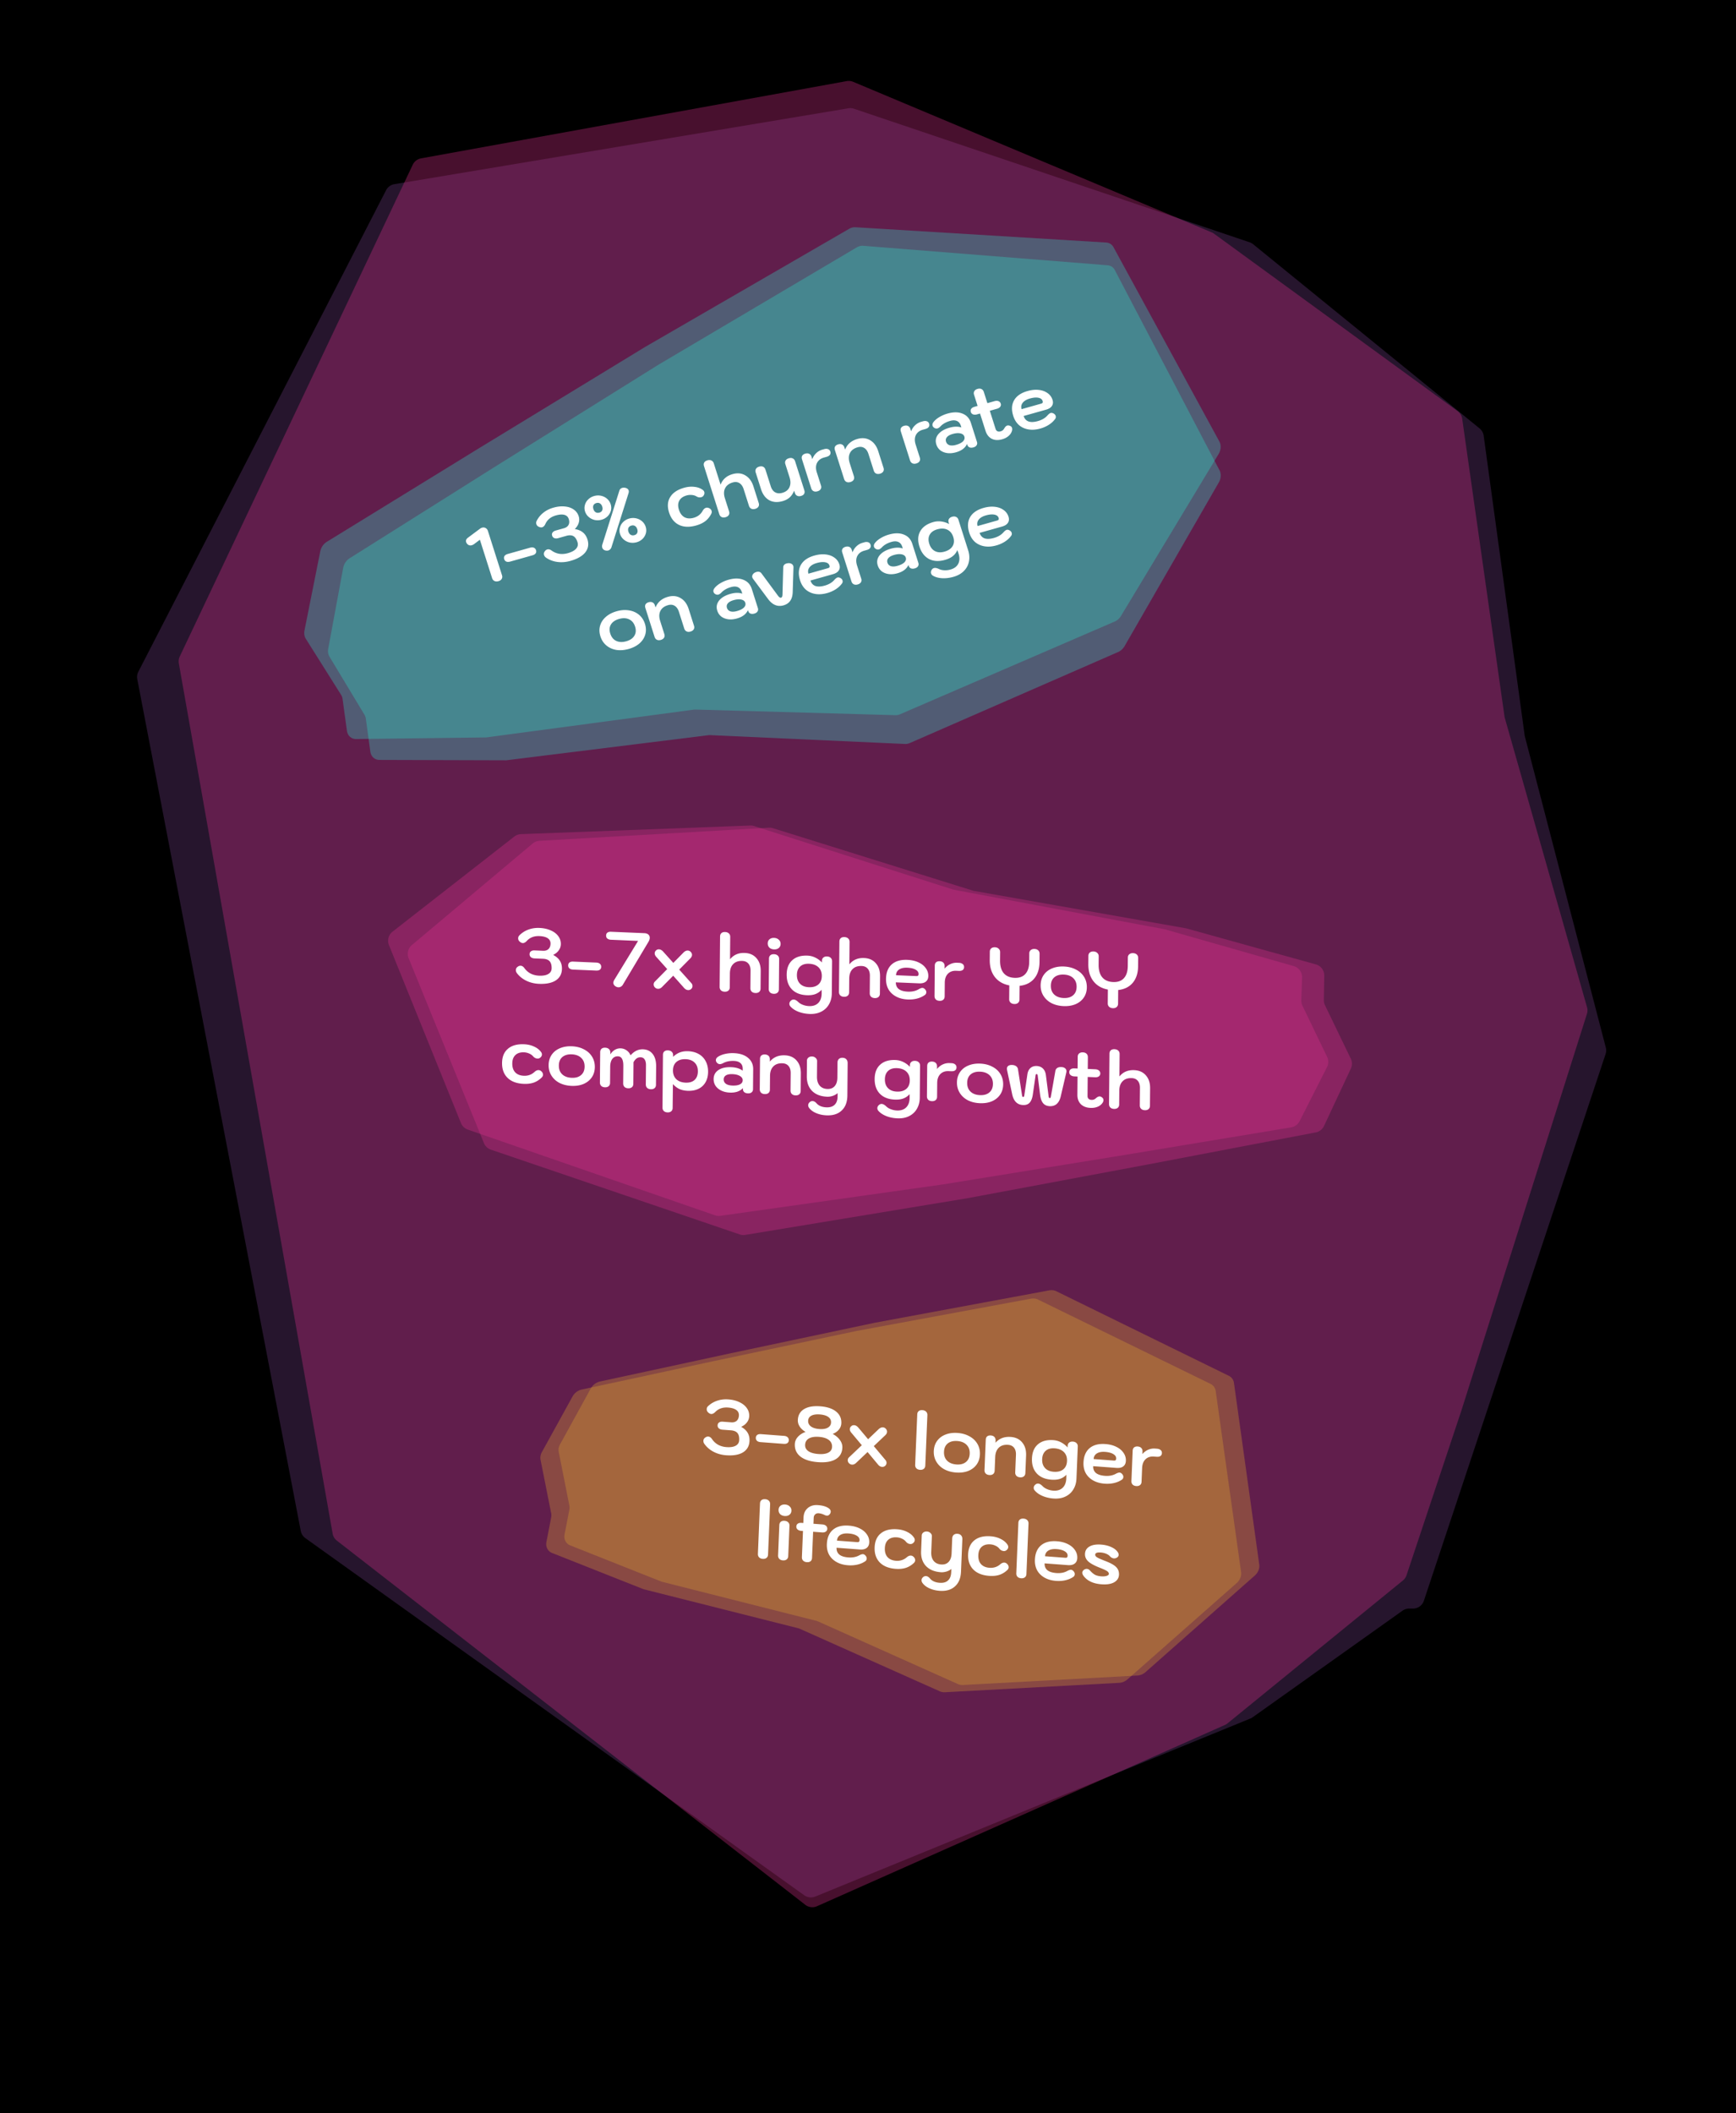 <svg xmlns="http://www.w3.org/2000/svg" width="604" height="735" fill="none"><path fill="#000" d="M0 0h604v735H0z"/><path fill="#754088" d="M134.324 66.172a4 4 0 0 1 2.897-2.115L295.18 37.665a4 4 0 0 1 1.938.155L434.77 84.27c.452.152.874.384 1.244.686l78.761 64.048a3.996 3.996 0 0 1 1.439 2.561L530.5 256l28.203 108.354a4.006 4.006 0 0 1-.075 2.27L495.41 556.762a4 4 0 0 1-3.795 2.738h-1.338c-.831 0-1.641.259-2.318.74l-52.129 37.063c-.25.178-.519.326-.803.442l-151.372 61.918a4 4 0 0 1-3.842-.449L106.245 534.999a4.003 4.003 0 0 1-1.601-2.499L47.76 236.226a4.002 4.002 0 0 1 .372-2.585l86.192-167.469Z" opacity=".33"/><path fill="#DA318C" d="M143.598 57.305a4 4 0 0 1 2.901-2.223l148.081-26.87a4.002 4.002 0 0 1 2.263.247L421.57 80.82c.286.12.556.273.807.455l84.756 61.73a4 4 0 0 1 1.605 2.671L523.5 249.5l28.671 100.844a3.99 3.99 0 0 1-.034 2.301L508.5 490.5l-19.132 57.397a4.007 4.007 0 0 1-1.269 1.837l-61.008 49.686c-.275.224-.578.41-.902.554l-141.937 63.054a4.003 4.003 0 0 1-4.079-.497L117.215 535.876a3.993 3.993 0 0 1-1.484-2.462l-53.509-302.67a4 4 0 0 1 .324-2.409l81.052-171.03Z" opacity=".33"/><path fill="#31DAC6" d="M390.04 214.208c-.54.896-1.331 1.602-2.228 1.99l-74.648 32.234a3.796 3.796 0 0 1-1.609.323l-69.617-1.956a3.49 3.49 0 0 0-.566.031l-72.203 9.664-45.27.56c-1.663.02-2.961-1.154-3.199-2.895l-1.508-11.025a3.643 3.643 0 0 0-.515-1.451l-12.271-19.489c-.51-.81-.676-1.859-.462-2.927l5.49-27.503c.273-1.366 1.134-2.611 2.302-3.329l53.012-32.589 57.668-35.148 71.022-41.108c.697-.404 1.455-.595 2.18-.55l87.258 5.319a3.056 3.056 0 0 1 2.541 1.619l36.833 67.588c.686 1.258.577 2.958-.281 4.381l-33.929 56.261Z" opacity=".33"/><path fill="#31DAC6" d="M391.285 224.716c-.537.932-1.344 1.671-2.265 2.074l-72.457 31.65a3.797 3.797 0 0 1-1.684.328l-67.833-3.073c-.195-.008-.392 0-.59.024l-70.337 8.731-44.124-.133c-1.64-.005-2.911-1.174-3.147-2.895l-1.562-11.426a3.655 3.655 0 0 0-.481-1.395l-12.163-20.183c-.473-.786-.631-1.785-.441-2.807l5.203-28.09c.255-1.373 1.105-2.634 2.273-3.369l51.439-32.374 56.019-34.947 68.925-40.77c.727-.43 1.522-.628 2.279-.567l85.024 6.772a3.058 3.058 0 0 1 2.507 1.665l36.432 69.647c.642 1.226.544 2.853-.254 4.239l-32.763 56.899Z" opacity=".33"/><path fill="#fff" d="M173.422 202.144c-.52.146-.979.126-1.379-.06-.399-.187-.675-.52-.828-1.001l-4.25-13.353-1.965 1.479a2.538 2.538 0 0 1-.852.436c-.606.171-1.121.035-1.545-.406a1.772 1.772 0 0 1-.42-.695c-.185-.583.045-1.106.691-1.568l4.235-3.155c.186-.127.391-.222.617-.286.45-.126.86-.083 1.23.13.388.209.658.554.811 1.034l4.905 15.411c.147.463.103.887-.134 1.271-.224.362-.596.617-1.116.763Zm4.086-6.813c-.52.146-.963.149-1.328.009-.371-.157-.622-.441-.753-.853s-.096-.777.104-1.095c.219-.323.596-.56 1.133-.711l7.745-2.181c.537-.151.983-.146 1.336.016.371.157.622.442.753.853.131.412.088.779-.13 1.103-.224.305-.596.532-1.115.678l-7.745 2.181Zm20.934-.232c-1.524.429-3.015.55-4.472.362-1.457-.188-2.762-.671-3.916-1.448-.381-.248-.631-.561-.751-.938-.159-.498-.053-.967.316-1.407.212-.284.474-.47.786-.558.485-.136 1-.001 1.545.406a6.28 6.28 0 0 0 2.646 1.106c.969.138 1.964.063 2.987-.225 1.334-.375 2.291-.897 2.871-1.565.581-.668.737-1.422.469-2.263-.333-1.046-.809-1.743-1.43-2.092-.621-.349-1.434-.381-2.439-.098l-2.832.797c-.52.147-.974.144-1.363-.009a1.275 1.275 0 0 1-.744-.827c-.137-.429-.093-.796.13-1.102.218-.323.596-.56 1.133-.712l2.833-.797c.762-.215 1.292-.598 1.589-1.149.308-.572.337-1.253.086-2.042-.241-.755-.744-1.239-1.511-1.453-.766-.214-1.756-.15-2.969.191-1.767.498-2.988 1.496-3.663 2.994-.292.624-.655.997-1.088 1.119-.294.083-.613.061-.956-.067-.566-.177-.928-.514-1.086-1.012-.126-.394-.082-.79.132-1.186a8.457 8.457 0 0 1 2.332-2.816c.996-.785 2.152-1.363 3.469-1.733 1.421-.4 2.737-.537 3.947-.411 1.223.104 2.26.457 3.112 1.058a4.387 4.387 0 0 1 1.737 2.343c.24.754.245 1.51.014 2.266-.214.752-.657 1.466-1.33 2.141l.017.051c1.158.198 2.085.591 2.782 1.179.715.584 1.233 1.382 1.555 2.394.54 1.698.294 3.207-.74 4.526-1.039 1.301-2.772 2.294-5.198 2.977Zm12.051-3.674c-.486-.162-.802-.475-.95-.938a1.73 1.73 0 0 1 .009-1.039l5.928-18.742c.153-.529.489-.867 1.009-1.013a2.198 2.198 0 0 1 1.009-.032c.67.148 1.079.453 1.227.916.081.257.073.559-.024.904l-5.983 18.926c-.091.249-.23.466-.417.649a1.374 1.374 0 0 1-.662.411c-.346.098-.728.084-1.146-.042Zm-1.157-10.663a5.096 5.096 0 0 1-2.433.096 4.819 4.819 0 0 1-2.094-1.064 4.115 4.115 0 0 1-1.253-1.89 3.832 3.832 0 0 1-.058-2.227 4.18 4.18 0 0 1 1.137-1.946 4.683 4.683 0 0 1 2.081-1.202 4.922 4.922 0 0 1 2.407-.089c.79.17 1.486.516 2.086 1.038a4.167 4.167 0 0 1 1.261 1.916c.24.755.262 1.505.066 2.252a4.384 4.384 0 0 1-1.163 1.953 4.658 4.658 0 0 1-2.037 1.163Zm-.786-2.47c.468-.132.785-.38.952-.745.185-.369.195-.812.031-1.326-.169-.532-.439-.904-.809-1.118-.352-.218-.763-.262-1.23-.13-.486.137-.82.39-1.005.759-.184.37-.192.821-.022 1.352.163.515.43.879.8 1.093.37.213.798.251 1.283.115Zm12.967 10.31a5.097 5.097 0 0 1-2.433.096 4.828 4.828 0 0 1-2.095-1.064 4.136 4.136 0 0 1-1.253-1.89 3.832 3.832 0 0 1-.057-2.227 4.17 4.17 0 0 1 1.136-1.946 4.688 4.688 0 0 1 2.081-1.202 4.923 4.923 0 0 1 2.407-.089c.79.17 1.486.516 2.086 1.038a4.167 4.167 0 0 1 1.261 1.916c.241.755.263 1.505.066 2.252a4.381 4.381 0 0 1-1.162 1.953 4.658 4.658 0 0 1-2.037 1.163Zm-.787-2.47c.468-.132.786-.38.953-.745.184-.37.194-.812.031-1.326-.17-.532-.439-.905-.809-1.118-.353-.218-.763-.262-1.231-.13-.485.137-.82.39-1.004.759-.185.37-.192.821-.023 1.352.164.515.431.879.801 1.092.37.214.797.252 1.282.116Zm21.48-3.357c-2.322.654-4.307.587-5.954-.202-1.654-.805-2.811-2.245-3.471-4.321-.661-2.075-.53-3.859.391-5.352.917-1.511 2.536-2.593 4.858-3.246 1.23-.347 2.404-.453 3.523-.32 1.13.112 2.099.456 2.905 1.033.29.198.481.443.574.735.142.446.034.906-.325 1.381-.159.213-.394.363-.706.451-.242.069-.51.088-.803.058a2.303 2.303 0 0 1-.831-.299 3.562 3.562 0 0 0-1.638-.519 4.728 4.728 0 0 0-1.848.155c-1.23.347-2.082.961-2.557 1.842-.463.859-.5 1.897-.113 3.115.399 1.252 1.045 2.126 1.939 2.622.906.474 1.974.538 3.204.191 1.369-.385 2.394-1.169 3.075-2.351.332-.617.732-.991 1.2-1.123.312-.088.63-.066.956.067.519.209.853.545 1 1.008.093.292.062.609-.093.951-.53 1.065-1.226 1.934-2.088 2.607-.85.65-1.916 1.156-3.198 1.517Zm10.229-2.88c-.537.151-.997.131-1.378-.061-.382-.191-.65-.527-.803-1.007l-5.314-16.698c-.153-.48-.126-.899.081-1.256.207-.358.579-.612 1.117-.763.519-.147.979-.126 1.378.06.399.187.675.52.828 1.001l2.359 7.409c.39-.969.926-1.746 1.608-2.331.677-.602 1.544-1.051 2.601-1.349 1.663-.468 3.138-.314 4.424.464 1.298.756 2.23 2.026 2.798 3.81l1.843 5.789c.153.48.117.901-.108 1.264-.224.362-.596.616-1.116.763-.537.151-.997.131-1.379-.061-.382-.191-.649-.527-.802-1.007l-1.842-5.789c-.312-.978-.797-1.673-1.457-2.085-.66-.412-1.423-.497-2.289-.253-1.317.371-2.216 1.045-2.698 2.022-.488.959-.513 2.125-.076 3.497l1.449 4.554c.153.48.117.902-.107 1.264-.225.362-.597.616-1.117.763Zm19.836-5.586c-1.785.503-3.34.39-4.667-.339-1.316-.751-2.263-2.036-2.841-3.854l-1.843-5.789c-.153-.48-.117-.901.108-1.264.224-.362.596-.616 1.116-.763.537-.151.997-.131 1.379.061.382.191.649.527.802 1.007l1.842 5.789c.312.978.814 1.668 1.509 2.071.712.397 1.544.462 2.497.193 1.23-.346 2.06-1 2.49-1.962.448-.967.456-2.128.024-3.483l-1.449-4.554c-.153-.48-.117-.902.108-1.264.224-.362.596-.616 1.116-.763.537-.151.997-.131 1.378.061.382.191.65.527.803 1.007l3.193 10.034c.159.498.134.925-.073 1.282-.195.336-.553.577-1.073.723-.519.146-.97.124-1.352-.068-.382-.191-.649-.527-.802-1.007l-.238-.747c-.39.97-.914 1.753-1.574 2.35-.648.575-1.465 1.001-2.453 1.279Zm12.143-3.419c-.537.151-.996.131-1.378-.06-.382-.192-.65-.528-.802-1.008l-3.194-10.034c-.159-.497-.14-.914.055-1.249.207-.357.571-.609 1.091-.755.52-.147.97-.124 1.352.067.382.192.65.528.802 1.008l.271.849c.318-.837.776-1.536 1.371-2.096a5.044 5.044 0 0 1 2.159-1.225l.572-.161c.554-.156 1.017-.156 1.388.002.383.135.643.417.779.846.137.428.087.807-.148 1.135-.224.306-.613.537-1.167.693l-.884.248c-1.161.327-1.97.957-2.429 1.89-.446.91-.467 2-.063 3.27l1.449 4.554c.153.48.117.901-.107 1.263-.225.363-.597.617-1.117.763Zm11.447-3.223c-.537.151-.997.131-1.379-.06-.382-.192-.649-.528-.802-1.008l-3.194-10.034c-.158-.497-.14-.914.056-1.249.207-.357.57-.609 1.09-.756.52-.146.971-.123 1.353.068.382.192.649.528.802 1.008l.237.746c.745-1.873 2.182-3.109 4.313-3.71 1.664-.468 3.138-.313 4.424.465 1.298.756 2.231 2.026 2.799 3.809l1.842 5.789c.153.481.117.902-.107 1.264-.225.362-.597.617-1.117.763-.537.151-.996.131-1.378-.06-.382-.192-.649-.528-.802-1.008l-1.843-5.789c-.311-.978-.796-1.673-1.456-2.085-.66-.412-1.423-.496-2.29-.252-1.316.37-2.216 1.044-2.698 2.021-.487.96-.513 2.125-.076 3.498l1.45 4.554c.152.48.117.901-.108 1.263-.224.363-.597.617-1.116.763Zm22.943-6.46c-.537.151-.996.131-1.378-.061-.382-.191-.649-.527-.802-1.007l-3.194-10.034c-.158-.498-.14-.914.055-1.249.208-.358.571-.61 1.091-.756.52-.146.971-.124 1.352.068.382.191.65.527.803 1.007l.27.849c.319-.837.776-1.536 1.372-2.096a5.043 5.043 0 0 1 2.158-1.224l.572-.161c.555-.157 1.017-.156 1.388.001.383.135.643.417.779.846.137.429.087.807-.148 1.135-.224.306-.613.537-1.167.693l-.884.249c-1.161.327-1.97.957-2.428 1.889-.447.911-.468 2.001-.064 3.27l1.449 4.554c.153.48.117.902-.107 1.264-.225.362-.597.616-1.117.763Zm13.788-3.882c-1.074.302-2.085.39-3.031.264-.929-.131-1.728-.448-2.398-.95-.658-.525-1.121-1.208-1.388-2.049-.404-1.269-.198-2.43.619-3.482.834-1.057 2.16-1.842 3.98-2.354 1.576-.444 2.948-.466 4.114-.065l-.197-.617c-.257-.807-.704-1.353-1.343-1.641-.639-.287-1.435-.297-2.388-.028-1.421.4-2.547 1.044-3.378 1.932-.357.362-.691.587-1.003.675-.381.107-.774.031-1.177-.229-.267-.187-.442-.409-.524-.666-.136-.429-.031-.869.316-1.322.482-.622 1.158-1.195 2.029-1.721a11.745 11.745 0 0 1 2.892-1.235c2.01-.566 3.731-.555 5.164.032 1.445.565 2.418 1.637 2.921 3.215l2.104 6.612c.142.446.098.841-.132 1.186-.213.341-.579.584-1.099.73-.537.151-.991.148-1.362-.009-.371-.157-.627-.459-.769-.904l-.09-.283c-.633 1.392-1.919 2.362-3.86 2.909Zm.052-2.594c1.092-.308 1.889-.71 2.392-1.206.514-.519.676-1.078.485-1.679-.18-.566-.637-.933-1.37-1.1-.733-.167-1.619-.105-2.659.188-.935.263-1.611.631-2.027 1.104-.399.467-.503 1.001-.312 1.601.191.6.593 1.001 1.205 1.203.606.184 1.368.147 2.286-.111Zm18.784-6.607c.348.145.574.38.678.706.103.326.089.695-.045 1.106-.206.656-.607 1.236-1.202 1.74s-1.325.878-2.191 1.122c-1.386.39-2.595.329-3.627-.184-1.02-.535-1.737-1.455-2.152-2.758l-1.917-6.021-1.065.3c-.52.147-.974.144-1.362-.009a1.244 1.244 0 0 1-.771-.82c-.131-.411-.088-.779.13-1.102.236-.328.622-.567 1.159-.719l1.066-.3-1.237-3.885c-.153-.48-.117-.901.108-1.263.224-.363.596-.617 1.116-.763.537-.152.997-.131 1.379.06.382.192.649.527.802 1.008l1.236 3.885 2.495-.703c.538-.151.992-.148 1.363.009.388.152.648.434.779.846.125.395.07.756-.165 1.084-.218.323-.596.56-1.133.711l-2.495.703 2.006 6.303c.12.377.329.646.625.805.313.155.669.176 1.068.064.312-.088.567-.206.765-.355.209-.172.4-.403.572-.694.314-.556.661-.887 1.042-.995.278-.078.602-.038.973.119Zm10.523.934c-1.49.419-2.875.52-4.153.3-1.278-.219-2.373-.724-3.285-1.514-.9-.812-1.558-1.869-1.973-3.173-.671-2.11-.578-3.921.281-5.434.877-1.517 2.441-2.593 4.693-3.227 1.386-.391 2.676-.52 3.869-.389 1.211.126 2.234.493 3.069 1.099a4.385 4.385 0 0 1 1.736 2.342c.262.823.196 1.534-.199 2.131-.378.592-1.052 1.025-2.022 1.298l-7.823 2.203c.306.96.875 1.594 1.709 1.901.846.285 1.936.24 3.271-.136 1.403-.395 2.5-1.04 3.291-1.936.445-.499.824-.792 1.136-.88.294-.083.624-.026.989.17.387.209.635.484.744.827.131.412.062.787-.208 1.125-.553.753-1.268 1.413-2.146 1.977a10.94 10.94 0 0 1-2.979 1.316Zm.223-8.641c.294-.083.486-.193.574-.33.083-.155.084-.36.002-.618-.191-.6-.688-.974-1.49-1.122-.785-.153-1.758-.066-2.919.261-1.16.327-2.002.826-2.525 1.496-.506.666-.63 1.402-.374 2.208l6.732-1.895Zm-143.441 85.308c-1.507.424-2.935.537-4.282.337-1.336-.222-2.491-.738-3.466-1.548-.975-.809-1.67-1.866-2.085-3.169-.415-1.304-.452-2.546-.11-3.726.342-1.18 1.009-2.199 2-3.058 1.004-.881 2.259-1.533 3.766-1.958 1.508-.424 2.929-.525 4.265-.303 1.347.2 2.509.704 3.484 1.514.975.809 1.67 1.866 2.085 3.169.414 1.304.451 2.546.109 3.726-.341 1.18-1.014 2.211-2.018 3.091-.991.859-2.241 1.5-3.748 1.925Zm-.852-2.676c1.334-.376 2.273-1.014 2.817-1.914.562-.906.649-1.968.261-3.186-.388-1.217-1.081-2.06-2.079-2.526-.98-.472-2.138-.519-3.472-.144-1.334.376-2.282 1.016-2.843 1.922-.544.901-.622 1.96-.235 3.178.388 1.218 1.072 2.062 2.053 2.534.998.466 2.164.512 3.498.136Zm12.036-.473c-.537.151-.997.131-1.379-.061-.382-.191-.649-.527-.802-1.007l-3.194-10.034c-.158-.498-.14-.914.056-1.249.207-.358.57-.61 1.09-.756.52-.146.971-.124 1.353.068.382.191.649.527.802 1.007l.237.747c.745-1.873 2.182-3.11 4.313-3.71 1.664-.468 3.138-.314 4.424.464 1.298.756 2.231 2.026 2.799 3.81l1.842 5.789c.153.48.117.901-.107 1.264-.225.362-.597.616-1.117.763-.537.151-.996.131-1.378-.061-.382-.191-.649-.527-.802-1.007l-1.843-5.789c-.311-.978-.796-1.673-1.456-2.085-.66-.412-1.423-.497-2.29-.253-1.316.371-2.216 1.045-2.698 2.022-.487.959-.513 2.125-.076 3.497l1.45 4.554c.152.48.117.902-.108 1.264-.224.362-.597.616-1.116.763Zm26.452-7.449c-1.074.303-2.085.391-3.031.265-.929-.131-1.728-.448-2.398-.951-.658-.524-1.121-1.207-1.388-2.048-.404-1.269-.198-2.43.619-3.482.834-1.057 2.161-1.842 3.98-2.354 1.576-.444 2.948-.466 4.114-.065l-.197-.618c-.257-.806-.704-1.352-1.343-1.64-.639-.287-1.435-.297-2.388-.028-1.421.4-2.547 1.044-3.378 1.932-.357.362-.691.587-1.003.675-.381.107-.774.031-1.177-.229-.267-.187-.442-.409-.524-.666-.136-.429-.031-.869.316-1.322.482-.622 1.158-1.195 2.029-1.721a11.708 11.708 0 0 1 2.892-1.235c2.01-.566 3.731-.555 5.164.032 1.445.565 2.418 1.636 2.921 3.214l2.104 6.613c.142.446.098.841-.132 1.186-.212.34-.579.584-1.098.73-.538.151-.992.148-1.363-.009s-.627-.459-.769-.905l-.09-.283c-.633 1.393-1.919 2.363-3.86 2.909Zm.052-2.593c1.092-.308 1.889-.71 2.392-1.206.514-.519.676-1.079.485-1.679-.18-.566-.637-.933-1.37-1.1-.733-.167-1.619-.105-2.659.188-.935.263-1.611.631-2.027 1.103-.399.468-.503 1.002-.312 1.602.192.6.593 1.001 1.205 1.203.606.184 1.368.147 2.286-.111Zm16.18-1.977c-2.062.581-3.855-.158-5.378-2.214l-5.244-7.046a1.468 1.468 0 0 1-.217-.415c-.126-.395-.059-.778.2-1.15.277-.377.701-.646 1.272-.807.347-.098.666-.103.958-.017.291.086.533.251.724.497l5.573 7.542c.275.389.512.659.71.809.193.132.377.174.55.125.173-.048.302-.178.386-.389.078-.227.119-.575.121-1.043l.249-9.181c.017-.304.122-.567.315-.79.194-.222.464-.383.81-.48.589-.166 1.101-.161 1.535.016.428.16.708.446.839.857.043.138.064.291.061.46l-.265 8.597c-.071 2.505-1.138 4.048-3.199 4.629Zm15.182-4.275c-1.49.419-2.874.52-4.152.3-1.278-.219-2.373-.724-3.285-1.514-.901-.812-1.558-1.869-1.973-3.173-.672-2.11-.578-3.921.281-5.434.876-1.517 2.441-2.593 4.693-3.227 1.386-.391 2.676-.52 3.869-.389 1.211.126 2.234.493 3.069 1.099a4.388 4.388 0 0 1 1.736 2.342c.262.823.196 1.534-.199 2.131-.378.592-1.052 1.025-2.023 1.298l-7.822 2.203c.305.96.875 1.594 1.709 1.901.846.285 1.936.24 3.27-.136 1.404-.395 2.501-1.04 3.292-1.936.445-.499.824-.792 1.136-.88.294-.083.624-.026.988.17.388.209.636.484.745.828.131.411.062.786-.208 1.124-.553.753-1.269 1.413-2.146 1.977a10.947 10.947 0 0 1-2.98 1.316Zm.223-8.641c.295-.083.487-.193.575-.33.083-.154.084-.36.002-.618-.191-.6-.688-.974-1.49-1.122-.785-.153-1.758-.066-2.919.261s-2.003.826-2.525 1.496c-.506.666-.63 1.402-.374 2.208l6.731-1.895Zm10.412 5.647c-.537.151-.997.131-1.379-.061-.381-.191-.649-.527-.802-1.008l-3.193-10.033c-.159-.498-.14-.914.055-1.25.207-.357.571-.609 1.091-.755.519-.147.97-.124 1.352.067.382.192.649.528.802 1.008l.27.849c.319-.837.776-1.536 1.372-2.096a5.048 5.048 0 0 1 2.159-1.225l.572-.161c.554-.156 1.017-.155 1.388.002.383.135.642.417.779.846.136.429.087.807-.149 1.135-.223.306-.612.537-1.167.693l-.883.249c-1.161.327-1.971.956-2.429 1.889-.446.911-.468 2.001-.064 3.27l1.45 4.554c.153.48.117.901-.108 1.264-.224.362-.596.616-1.116.763Zm13.788-3.883c-1.075.303-2.085.391-3.031.265-.929-.131-1.729-.448-2.398-.951-.658-.525-1.121-1.207-1.389-2.048-.404-1.269-.197-2.43.619-3.482.834-1.057 2.161-1.842 3.98-2.354 1.577-.444 2.948-.466 4.114-.065l-.196-.618c-.257-.806-.705-1.353-1.344-1.64-.639-.287-1.435-.297-2.388-.028-1.42.4-2.546 1.044-3.377 1.932-.357.362-.691.587-1.003.675-.382.107-.774.031-1.178-.229-.267-.187-.441-.409-.523-.666-.137-.429-.031-.87.315-1.322.482-.622 1.159-1.196 2.03-1.721a11.708 11.708 0 0 1 2.892-1.235c2.009-.566 3.731-.555 5.164.032 1.444.565 2.418 1.636 2.92 3.214l2.105 6.612c.142.446.098.842-.132 1.187-.213.34-.579.584-1.099.73-.537.151-.991.148-1.362-.009-.371-.157-.628-.459-.769-.905l-.091-.283c-.632 1.393-1.919 2.363-3.859 2.909Zm.052-2.594c1.091-.307 1.888-.709 2.391-1.206.515-.518.676-1.078.485-1.678-.18-.566-.636-.933-1.369-1.1-.733-.168-1.619-.105-2.659.188-.936.263-1.611.631-2.028 1.103-.398.468-.502 1.002-.311 1.602.191.6.592 1.001 1.204 1.203.606.184 1.369.147 2.287-.112Zm19.428 3.837c-1.351.381-2.662.535-3.931.462-1.251-.077-2.307-.369-3.167-.874a1.358 1.358 0 0 1-.642-.773c-.136-.428-.051-.873.255-1.333a1.32 1.32 0 0 1 .734-.543c.45-.127 1.032-.019 1.745.322.536.26 1.148.405 1.837.436a6.506 6.506 0 0 0 2.16-.244c1.352-.381 2.272-1.079 2.76-2.095.488-1.016.489-2.231.001-3.645l-.354-1.021a5.354 5.354 0 0 1-1.596 2.103c-.676.545-1.585.979-2.729 1.301-2.131.6-3.977.494-5.538-.319-1.567-.829-2.678-2.273-3.333-4.332-.655-2.058-.559-3.832.288-5.323.858-1.513 2.38-2.576 4.563-3.191a6.8 6.8 0 0 1 2.771-.192 7.897 7.897 0 0 1 2.718.889l-.164-.515c-.153-.48-.117-.901.107-1.263.225-.363.597-.617 1.117-.763.52-.147.971-.124 1.352.067.394.17.67.503.829 1.001l3.374 10.6c.436 1.372.523 2.684.261 3.935-.245 1.247-.833 2.337-1.762 3.272-.913.929-2.131 1.609-3.656 2.038Zm-3.103-8.77c1.352-.38 2.299-1.021 2.843-1.922.544-.9.622-1.96.235-3.178-.388-1.217-1.072-2.062-2.053-2.533-.98-.472-2.146-.517-3.498-.137-1.265.356-2.143.978-2.635 1.864-.492.886-.544 1.938-.157 3.156.388 1.217 1.046 2.069 1.975 2.555.929.486 2.025.551 3.29.195Zm18.057-2.169c-1.49.42-2.874.52-4.152.3-1.278-.219-2.373-.724-3.285-1.513-.901-.812-1.558-1.87-1.973-3.173-.672-2.11-.578-3.921.281-5.434.876-1.518 2.44-2.594 4.693-3.228 1.386-.39 2.676-.52 3.869-.388 1.211.126 2.234.492 3.068 1.098a4.389 4.389 0 0 1 1.737 2.342c.262.824.196 1.534-.2 2.131-.377.592-1.052 1.025-2.022 1.298l-7.823 2.203c.306.961.876 1.594 1.71 1.902.846.285 1.936.239 3.27-.136 1.404-.395 2.501-1.041 3.292-1.936.445-.499.824-.793 1.136-.881.294-.083.624-.026.988.17.388.209.636.485.745.828.131.412.062.786-.209 1.124-.553.754-1.268 1.413-2.145 1.978a10.945 10.945 0 0 1-2.98 1.315Zm.223-8.641c.295-.083.486-.193.575-.33.083-.154.084-.36.002-.617-.191-.6-.688-.975-1.49-1.122-.785-.153-1.758-.066-2.919.261s-2.003.825-2.526 1.496c-.505.665-.63 1.401-.373 2.207l6.731-1.895Z"/><path fill="#DAA031" d="M392.278 584.122c-.813.717-1.835 1.147-2.86 1.202l-60.644 3.276a3.814 3.814 0 0 1-1.762-.311l-48.724-21.755a3.584 3.584 0 0 0-.583-.202l-53.776-13.563-31.814-12.594c-1.524-.603-2.331-2.147-2.004-3.834l1.655-8.553c.094-.487.095-.974.003-1.435l-3.699-18.583c-.175-.879-.009-1.837.469-2.702l10.674-19.361a4.911 4.911 0 0 1 3.217-2.401l45.551-9.812 50.047-10.56 60.674-11.23c.859-.159 1.708-.055 2.426.295l60.055 29.353a3.223 3.223 0 0 1 1.795 2.487l8.832 62.996c.188 1.345-.399 2.791-1.542 3.799l-37.99 33.488Z" opacity=".33"/><path fill="#DAA031" d="M398.577 581.581c-.814.719-1.837 1.15-2.864 1.206l-60.642 3.291a3.814 3.814 0 0 1-1.765-.312l-48.712-21.808a3.728 3.728 0 0 0-.584-.202l-53.769-13.594-31.812-12.625c-1.522-.604-2.327-2.146-2.001-3.832l1.662-8.591c.094-.486.095-.971.004-1.431l-3.691-18.642c-.174-.878-.008-1.833.467-2.697l10.691-19.424a4.909 4.909 0 0 1 3.216-2.404l45.557-9.843 50.053-10.594 60.678-11.266c.861-.16 1.712-.056 2.432.297l60.04 29.423a3.225 3.225 0 0 1 1.792 2.489l8.801 63.179c.187 1.342-.398 2.785-1.538 3.792l-38.015 33.588Z" opacity=".33"/><path fill="#fff" d="M252.625 506.168c-1.579-.119-3.021-.516-4.326-1.191-1.304-.675-2.365-1.576-3.183-2.702-.273-.363-.402-.742-.385-1.138.021-.522.281-.926.779-1.213a1.45 1.45 0 0 1 .929-.255c.502.037.94.341 1.313.91a6.265 6.265 0 0 0 2.107 1.944c.863.462 1.824.733 2.883.812 1.382.104 2.46-.059 3.234-.488s1.179-1.084 1.216-1.965c.045-1.097-.164-1.916-.628-2.456-.464-.54-1.216-.849-2.258-.927l-2.934-.22c-.539-.041-.964-.199-1.277-.475a1.275 1.275 0 0 1-.417-1.032c.019-.45.186-.78.5-.991.316-.229.752-.323 1.308-.281l2.935.221c.79.059 1.418-.12 1.886-.535.486-.433.746-1.063.78-1.89.033-.792-.275-1.419-.922-1.882-.647-.464-1.599-.743-2.855-.837-1.831-.138-3.32.382-4.467 1.559-.488.486-.956.713-1.405.679-.305-.023-.597-.153-.875-.391-.471-.36-.696-.8-.675-1.322.017-.414.194-.77.531-1.07a8.454 8.454 0 0 1 3.155-1.846c1.204-.397 2.489-.544 3.853-.442 1.472.111 2.755.432 3.849.966 1.113.516 1.967 1.203 2.562 2.059a4.39 4.39 0 0 1 .83 2.796 3.726 3.726 0 0 1-.763 2.134c-.459.633-1.119 1.152-1.982 1.556l-.002.054c1.02.582 1.757 1.269 2.21 2.06.472.793.685 1.721.642 2.782-.074 1.78-.822 3.113-2.245 3.998-1.422.868-3.39 1.207-5.903 1.019Zm12.013-4.565c-.538-.04-.955-.189-1.251-.445-.294-.275-.433-.628-.415-1.06.018-.432.176-.762.473-.993.316-.229.752-.322 1.308-.28l8.023.602c.557.042.974.199 1.25.473.295.274.434.628.416 1.059-.018.432-.185.762-.5.991-.315.211-.742.296-1.28.256l-8.024-.603Zm19.938 6.963c-2.621-.196-4.638-.835-6.052-1.915-1.395-1.097-2.055-2.554-1.98-4.37.039-.936.388-1.766 1.048-2.493.661-.744 1.54-1.318 2.637-1.723l.002-.054c-.844-.478-1.504-1.078-1.978-1.799-.474-.721-.695-1.486-.662-2.296.07-1.69.789-2.953 2.155-3.789 1.367-.835 3.244-1.163 5.632-.984 2.387.179 4.225.786 5.515 1.821s1.9 2.398 1.83 4.088a3.6 3.6 0 0 1-.846 2.183c-.531.645-1.236 1.143-2.115 1.492l-.002.054c1.057.566 1.883 1.269 2.479 2.107.596.821.875 1.698.837 2.634-.075 1.816-.86 3.164-2.355 4.044-1.476.864-3.524 1.197-6.145 1Zm.475-11.519c1.239.093 2.217-.059 2.936-.456.737-.414 1.122-1.016 1.155-1.808.033-.809-.291-1.456-.973-1.94-.683-.484-1.652-.773-2.908-.868-1.257-.094-2.244.048-2.962.428-.718.379-1.093.973-1.127 1.782-.032.791.292 1.447.972 1.967.7.504 1.669.802 2.907.895Zm-.358 8.687c1.49.112 2.648-.045 3.476-.47.846-.424 1.288-1.094 1.326-2.011.041-1.007-.34-1.812-1.143-2.413-.804-.602-1.941-.958-3.413-1.068-1.472-.111-2.632.073-3.48.55-.848.478-1.292 1.22-1.334 2.227-.038.918.337 1.649 1.125 2.196.805.547 1.953.877 3.443.989Zm23.366 2.079c.275.309.405.661.388 1.057-.018.432-.212.787-.584 1.066a1.458 1.458 0 0 1-.984.278c-.484-.037-.924-.277-1.32-.722l-3.706-4.445-4.075 3.861c-.43.383-.888.556-1.372.519a1.552 1.552 0 0 1-.955-.423c-.346-.333-.511-.715-.493-1.147.017-.395.174-.726.473-.992l4.413-4.188-3.706-4.419c-.326-.403-.48-.803-.464-1.198.018-.432.212-.787.584-1.066.261-.215.58-.308.957-.28.485.037.951.306 1.398.809l3.424 4.072 3.711-3.537c.486-.432.971-.63 1.456-.594.377.028.686.169.928.422.346.332.51.714.492 1.146-.016.396-.202.77-.559 1.122l-4.047 3.836 4.041 4.823Zm12.034 3.42c-.556-.042-.981-.218-1.274-.529-.294-.311-.43-.718-.409-1.221l.723-17.508c.02-.504.189-.888.506-1.153s.754-.376 1.31-.335c.539.041.964.217 1.275.529.311.312.456.72.436 1.223l-.723 17.508c-.021.504-.199.888-.534 1.151-.335.264-.771.375-1.31.335Zm12.539.941c-1.562-.117-2.941-.5-4.139-1.15-1.179-.665-2.088-1.545-2.727-2.64-.639-1.094-.93-2.325-.874-3.691.057-1.367.447-2.547 1.173-3.539.725-.991 1.7-1.721 2.926-2.188 1.244-.484 2.647-.668 4.209-.55 1.561.117 2.931.508 4.11 1.174 1.198.649 2.116 1.521 2.755 2.615.639 1.095.93 2.325.874 3.692-.056 1.367-.447 2.546-1.172 3.538-.725.992-1.71 1.73-2.954 2.214-1.226.467-2.62.642-4.181.525Zm.116-2.806c1.382.104 2.482-.174 3.302-.834.837-.659 1.282-1.627 1.335-2.904.053-1.277-.31-2.305-1.088-3.085-.76-.779-1.831-1.22-3.213-1.324-1.382-.103-2.492.174-3.33.833-.819.66-1.255 1.628-1.308 2.905-.052 1.277.301 2.305 1.061 3.084.778.78 1.858 1.222 3.241 1.325Zm11.47 3.676c-.557-.042-.982-.218-1.275-.529-.293-.31-.429-.718-.409-1.221l.435-10.521c.021-.522.181-.907.479-1.155.317-.265.745-.377 1.284-.337.538.041.954.216 1.247.527.294.311.43.718.409 1.221l-.032.783c1.34-1.505 3.114-2.175 5.322-2.009 1.723.129 3.056.78 3.998 1.951.96 1.154 1.402 2.667 1.325 4.537l-.251 6.07c-.02.504-.198.887-.533 1.151-.335.263-.772.375-1.31.334-.557-.041-.982-.218-1.275-.528-.293-.311-.429-.718-.409-1.222l.251-6.07c.042-1.025-.176-1.844-.655-2.457-.479-.613-1.167-.954-2.064-1.021-1.364-.102-2.44.223-3.227.975-.787.735-1.21 1.822-1.269 3.261l-.197 4.775c-.021.503-.199.887-.534 1.15-.335.264-.772.375-1.31.335Zm22.301 8.169c-1.4-.105-2.683-.409-3.851-.912-1.15-.501-2.042-1.136-2.676-1.906a1.353 1.353 0 0 1-.339-.945c.018-.45.25-.838.696-1.166a1.32 1.32 0 0 1 .875-.259c.467.035.976.335 1.529.9.415.428.941.774 1.578 1.038a6.49 6.49 0 0 0 2.112.511c1.4.105 2.504-.236 3.311-1.024.806-.787 1.222-1.928 1.248-3.424l.018-1.081a5.37 5.37 0 0 1-2.22 1.43c-.822.281-1.825.377-3.01.288-2.207-.165-3.906-.897-5.094-2.195-1.189-1.316-1.738-3.053-1.649-5.211.089-2.159.787-3.793 2.093-4.904 1.325-1.127 3.118-1.606 5.38-1.436.933.07 1.823.326 2.669.769a7.892 7.892 0 0 1 2.25 1.765l.022-.539c.021-.504.199-.887.533-1.151.335-.263.772-.375 1.311-.334.538.04.954.216 1.247.526.312.294.457.702.436 1.224l-.459 11.114c-.059 1.439-.426 2.701-1.101 3.787-.657 1.087-1.583 1.911-2.776 2.471-1.176.561-2.553.782-4.133.664Zm.087-9.303c1.4.105 2.51-.172 3.33-.832.819-.66 1.255-1.629 1.308-2.906.052-1.277-.301-2.304-1.061-3.083-.76-.779-1.84-1.221-3.241-1.326-1.31-.098-2.348.185-3.113.849-.766.664-1.175 1.635-1.228 2.911-.053 1.277.274 2.303.98 3.078.707.774 1.715 1.211 3.025 1.309Zm17.709 4.144c-1.544-.116-2.879-.496-4.004-1.139-1.126-.644-1.982-1.493-2.569-2.548-.568-1.07-.824-2.289-.767-3.656.091-2.212.799-3.882 2.124-5.009 1.343-1.126 3.181-1.602 5.514-1.426 1.436.107 2.692.427 3.769.959 1.094.533 1.93 1.227 2.507 2.082a4.39 4.39 0 0 1 .829 2.796c-.035.863-.341 1.508-.917 1.933-.557.428-1.339.604-2.344.528l-8.104-.608c-.042 1.007.277 1.797.955 2.372.697.557 1.737.888 3.119.991 1.454.11 2.706-.121 3.756-.692.589-.316 1.045-.463 1.368-.438.305.023.596.189.871.498.292.329.431.673.416 1.033a1.143 1.143 0 0 1-.58.984c-.778.519-1.676.894-2.693 1.124-1.018.23-2.102.302-3.25.216Zm3.167-8.043c.306.023.523-.015.653-.113.131-.116.202-.31.213-.579.026-.63-.312-1.151-1.015-1.565-.686-.412-1.63-.663-2.832-.754-1.203-.09-2.165.09-2.885.541-.703.453-1.072 1.102-1.107 1.947l6.973.523Zm7.85 8.87c-.557-.042-.982-.218-1.275-.529-.293-.31-.429-.717-.409-1.221l.435-10.521c.021-.521.181-.906.479-1.155.317-.264.745-.377 1.284-.336.538.04.954.216 1.247.526.294.311.43.718.409 1.222l-.037.89c.586-.678 1.255-1.178 2.007-1.5a5.053 5.053 0 0 1 2.447-.412l.593.045c.574.043 1.009.202 1.303.477.314.258.461.611.443 1.061-.019.45-.195.788-.528 1.016-.315.211-.76.295-1.334.251l-.915-.068c-1.203-.091-2.179.224-2.929.943-.731.703-1.124 1.72-1.179 3.051l-.197 4.775c-.021.504-.199.887-.534 1.151-.335.263-.772.375-1.31.334ZM265.38 542.204c-.556-.042-.981-.218-1.275-.529-.293-.311-.429-.718-.408-1.221l.722-17.508c.021-.504.19-.888.507-1.153s.754-.376 1.31-.335c.539.041.963.217 1.275.529.311.312.456.72.435 1.223l-.722 17.509c-.021.503-.199.887-.534 1.15-.335.264-.772.375-1.31.335Zm7.629-14.906c-.664-.05-1.195-.27-1.593-.661-.38-.407-.557-.908-.532-1.501.024-.594.241-1.055.651-1.386.428-.346.975-.495 1.639-.445.664.05 1.195.279 1.592.688.416.392.611.885.587 1.478-.025.594-.26 1.063-.706 1.409-.428.328-.974.468-1.638.418Zm-.61 15.433c-.556-.042-.981-.218-1.275-.529-.293-.311-.429-.718-.408-1.221l.434-10.521c.021-.504.19-.888.507-1.153s.753-.376 1.31-.335c.538.041.963.217 1.274.529.312.312.457.72.436 1.223l-.434 10.521c-.021.504-.199.888-.534 1.151-.335.264-.772.375-1.31.335Zm16-18.066c.437.321.646.707.627 1.156a1.426 1.426 0 0 1-.245.713c-.307.464-.676.679-1.107.647-.198-.015-.447-.088-.747-.218-.724-.361-1.417-.567-2.082-.617-.502-.037-.913.094-1.231.395-.318.283-.488.685-.509 1.207l-.085 2.05 3.097.232c.556.042.982.2 1.276.475.313.276.461.63.443 1.061a1.16 1.16 0 0 1-.526.962c-.316.229-.752.323-1.308.281l-3.096-.233-.376 9.092c-.02.503-.189.887-.506 1.152-.317.265-.754.377-1.31.335-.539-.041-.964-.217-1.275-.529-.311-.312-.456-.72-.436-1.223l.376-9.091-.593-.045c-.538-.04-.964-.199-1.277-.475a1.25 1.25 0 0 1-.443-1.034c.018-.432.184-.762.5-.991.333-.227.778-.32 1.335-.278l.592.044.08-1.942c.058-1.385.543-2.467 1.458-3.246.933-.796 2.108-1.141 3.526-1.035.916.069 1.667.198 2.253.386.587.17 1.117.427 1.589.769Zm6.627 19.764c-1.544-.115-2.878-.495-4.004-1.139-1.126-.644-1.982-1.493-2.569-2.547-.568-1.071-.824-2.29-.767-3.657.091-2.212.799-3.882 2.124-5.009 1.343-1.126 3.181-1.601 5.514-1.426 1.436.108 2.693.427 3.769.959 1.094.533 1.93 1.228 2.507 2.083.595.838.872 1.77.83 2.795-.036.863-.342 1.508-.917 1.934-.558.427-1.34.603-2.345.527l-8.104-.608c-.042 1.007.277 1.798.955 2.372.698.557 1.737.888 3.119.992 1.454.109 2.706-.122 3.756-.693.589-.316 1.045-.462 1.368-.438.306.023.596.189.871.498.293.329.431.673.417 1.033-.018.431-.212.76-.581.985-.778.518-1.675.893-2.693 1.123a10.903 10.903 0 0 1-3.25.216Zm3.168-8.042c.305.023.522-.015.652-.114.131-.116.202-.309.213-.579.026-.63-.312-1.151-1.015-1.565-.685-.412-1.629-.663-2.832-.753-1.203-.091-2.164.09-2.885.541-.703.452-1.072 1.101-1.107 1.946l6.974.524Zm13.422 9.288c-2.405-.181-4.247-.923-5.525-2.228-1.278-1.323-1.872-3.072-1.782-5.248.089-2.176.823-3.808 2.2-4.895 1.378-1.106 3.27-1.568 5.675-1.387 1.274.095 2.414.397 3.42.906 1.024.492 1.816 1.146 2.376 1.964.205.286.3.582.288.888-.02.467-.279.863-.778 1.186-.223.146-.495.206-.818.182a2.146 2.146 0 0 1-.774-.22 2.32 2.32 0 0 1-.679-.565c-.342-.441-.796-.791-1.361-1.05a4.744 4.744 0 0 0-1.79-.486c-1.274-.095-2.285.189-3.033.855-.729.649-1.12 1.612-1.172 2.889-.055 1.312.254 2.355.924 3.127.689.755 1.671 1.181 2.945 1.276 1.418.107 2.649-.279 3.694-1.157.523-.465 1.027-.68 1.512-.644.323.024.615.155.875.391.417.374.615.803.595 1.289-.013.306-.151.593-.414.862-.862.819-1.813 1.397-2.853 1.734-1.022.32-2.196.431-3.525.331Zm15.257 7.64c-1.31-.099-2.495-.395-3.555-.889-1.043-.476-1.837-1.094-2.381-1.857-.221-.323-.325-.647-.311-.97.018-.432.24-.812.668-1.141.278-.196.579-.281.902-.257.484.036.941.314 1.37.834.738.885 1.851 1.383 3.341 1.495 1.275.096 2.249-.174 2.923-.809.692-.615 1.064-1.571 1.118-2.865l.047-1.133c-.448.381-1.019.681-1.712.899-.692.201-1.344.278-1.954.232-2.244-.168-3.969-.893-5.177-2.174-1.207-1.299-1.766-3.019-1.677-5.159l.224-5.45c.018-.431.204-.778.557-1.04.352-.263.78-.375 1.283-.337.484.036.891.22 1.219.552.33.313.486.676.468 1.09l-.224 5.449c-.054 1.295.219 2.326.817 3.093.617.768 1.49 1.194 2.621 1.279 1.095.082 1.963-.214 2.603-.887.64-.674.986-1.658 1.04-2.953l.212-5.153c.024-.575.195-1.004.513-1.287.336-.3.782-.428 1.339-.387.556.042.98.236 1.272.583.293.329.427.781.403 1.356l-.463 11.223c-.093 2.266-.803 3.98-2.13 5.144-1.309 1.182-3.094 1.689-5.356 1.519Zm17.268-5.198c-2.405-.181-4.247-.924-5.526-2.228-1.277-1.323-1.871-3.072-1.782-5.248.09-2.177.824-3.808 2.201-4.896 1.378-1.105 3.27-1.567 5.675-1.387 1.274.096 2.414.398 3.419.907 1.024.491 1.817 1.146 2.377 1.964.204.286.3.582.287.887-.019.468-.278.864-.778 1.187-.222.146-.494.206-.817.182a2.151 2.151 0 0 1-.775-.22 2.318 2.318 0 0 1-.678-.566c-.342-.44-.796-.79-1.362-1.049a4.715 4.715 0 0 0-1.789-.486c-1.274-.096-2.285.189-3.033.855-.729.649-1.12 1.611-1.173 2.888-.054 1.313.254 2.356.925 3.128.689.755 1.67 1.18 2.945 1.276 1.418.106 2.649-.279 3.694-1.157.523-.466 1.027-.68 1.512-.644.323.024.614.154.875.39.416.374.615.804.595 1.29-.013.306-.151.593-.414.862-.862.819-1.813 1.397-2.853 1.734-1.022.32-2.197.43-3.525.331Zm11.135.836c-.556-.042-.981-.218-1.274-.529-.293-.311-.43-.718-.409-1.221l.723-17.508c.021-.504.189-.888.506-1.153s.754-.376 1.311-.335c.538.041.963.217 1.274.529.311.312.457.72.436 1.223l-.723 17.508c-.021.504-.198.888-.533 1.151-.335.264-.772.375-1.311.335Zm12.135.911c-1.544-.116-2.878-.496-4.004-1.14-1.126-.644-1.982-1.493-2.569-2.547-.568-1.071-.823-2.29-.767-3.657.091-2.212.799-3.881 2.124-5.009 1.343-1.126 3.181-1.601 5.515-1.426 1.436.108 2.692.428 3.768.96 1.094.533 1.93 1.227 2.507 2.082.595.838.872 1.77.83 2.795-.036.864-.342 1.508-.917 1.934-.558.427-1.339.603-2.345.528l-8.104-.609c-.041 1.007.277 1.798.956 2.372.697.558 1.736.888 3.119.992 1.453.109 2.705-.122 3.755-.692.589-.317 1.046-.463 1.369-.439.305.023.595.189.87.499.293.328.432.672.417 1.032-.018.432-.212.76-.581.985-.778.519-1.675.893-2.693 1.124-1.018.23-2.101.302-3.25.216Zm3.168-8.043c.305.023.523-.015.653-.113.13-.117.201-.31.213-.58.026-.629-.313-1.151-1.016-1.564-.685-.413-1.629-.664-2.832-.754-1.202-.09-2.164.09-2.885.541-.703.452-1.072 1.101-1.107 1.946l6.974.524Zm12.642 9.23c-2.89-.217-4.983-1.213-6.278-2.988-.271-.4-.401-.752-.388-1.058.017-.432.257-.792.72-1.082.313-.175.613-.252.9-.23.395.029.756.228 1.083.595.585.657 1.159 1.142 1.722 1.455.582.297 1.304.477 2.166.542.736.055 1.359.003 1.87-.158.511-.16.772-.384.784-.671.015-.36-.179-.681-.582-.964-.402-.283-1.223-.669-2.464-1.159-1.949-.76-3.323-1.504-4.121-2.231-.797-.745-1.175-1.622-1.134-2.629.047-1.133.569-1.987 1.565-2.561.996-.575 2.346-.798 4.051-.67 1.311.098 2.487.385 3.53.86 1.043.475 1.792 1.064 2.25 1.765.22.324.324.638.312.944-.018.432-.248.766-.69 1.004-.313.174-.631.25-.954.226-.521-.04-.988-.291-1.401-.755-.345-.369-.8-.664-1.367-.887a6.04 6.04 0 0 0-1.82-.408c-1.257-.094-1.897.156-1.922.749-.009.234.081.448.271.643.19.194.532.41 1.027.645.512.237 1.309.567 2.389.991 1.737.672 2.942 1.358 3.616 2.058.691.701 1.015 1.582.971 2.643-.047 1.133-.605 2.012-1.675 2.635-1.07.605-2.547.837-4.431.696Z"/><path fill="#DA318C" d="M178.936 290.978a4.002 4.002 0 0 1 2.312-.845l79.79-2.993c.463-.017.925.046 1.366.187l69.259 22.1 73.613 13.802 44.849 12.807a3.998 3.998 0 0 1 2.899 3.984l-.271 7.893c-.023.647.113 1.29.394 1.874l8.591 17.825a4 4 0 0 1-.036 3.546l-9.544 18.823a4.003 4.003 0 0 1-2.914 2.138l-58.055 9.619-63.057 10.222-77.507 10.934a3.996 3.996 0 0 1-1.869-.181l-85.978-29.807a3.999 3.999 0 0 1-2.397-2.278l-25.057-61.919a4 4 0 0 1 1.246-4.653l42.366-33.078Z" opacity=".33"/><path fill="#DA318C" d="M185.337 293.383a3.997 3.997 0 0 1 2.346-.932l79.837-4.556c.48-.028.961.032 1.42.175l69.722 21.769 73.975 13.051 45.182 12.546a4 4 0 0 1 2.929 3.926l-.15 8.466a4.005 4.005 0 0 0 .397 1.81l8.984 18.606a4 4 0 0 1 .02 3.436l-9.346 19.965a4.002 4.002 0 0 1-2.873 2.233l-58.003 11.07-63.015 11.79-77.447 12.787a4.01 4.01 0 0 1-1.941-.16l-86.591-29.494a4.004 4.004 0 0 1-2.415-2.278l-26.195-64.313a4.001 4.001 0 0 1 1.131-4.571l42.033-35.326Z" opacity=".33"/><path fill="#fff" d="M187.536 342.199c-1.583-.067-3.037-.417-4.363-1.05-1.326-.632-2.415-1.497-3.269-2.596-.285-.354-.426-.729-.422-1.125.004-.522.251-.935.739-1.238.29-.204.596-.299.92-.285.504.021.951.31 1.342.867a6.271 6.271 0 0 0 2.169 1.874c.878.434 1.847.673 2.908.718 1.385.059 2.457-.139 3.217-.593.759-.454 1.143-1.122 1.151-2.004.009-1.098-.226-1.909-.708-2.433-.481-.525-1.243-.809-2.286-.854l-2.94-.124c-.54-.023-.97-.168-1.292-.433a1.28 1.28 0 0 1-.45-1.019c.004-.45.16-.785.468-1.006.308-.239.74-.347 1.298-.323l2.94.124c.792.034 1.414-.165 1.867-.596.472-.448.712-1.086.719-1.914.007-.792-.321-1.409-.983-1.851-.661-.442-1.622-.69-2.881-.744-1.834-.077-3.305.49-4.413 1.704-.472.502-.933.744-1.383.724-.305-.013-.601-.133-.887-.361-.483-.345-.722-.778-.717-1.3.003-.414.168-.776.495-1.087a8.473 8.473 0 0 1 3.093-1.948c1.191-.436 2.47-.624 3.837-.566 1.475.062 2.768.342 3.879.839 1.129.48 2.005 1.139 2.627 1.975.623.819.929 1.741.921 2.767a3.722 3.722 0 0 1-.694 2.159c-.437.647-1.081 1.187-1.93 1.619v.054c1.038.549 1.797 1.211 2.276 1.988.497.777.741 1.697.732 2.759-.016 1.781-.72 3.138-2.114 4.069-1.393.913-3.349 1.317-5.866 1.21Zm11.858-4.953c-.54-.023-.961-.158-1.265-.405-.303-.265-.453-.613-.449-1.045.003-.432.15-.768.44-1.008.308-.239.741-.346 1.298-.323l8.039.341c.558.024.979.168 1.265.432.303.265.453.613.449 1.045-.004.432-.159.768-.467 1.007-.308.221-.732.32-1.271.297l-8.039-.341Zm14.787 5.84c-.518-.328-.776-.753-.771-1.275.003-.306.114-.643.333-1.012l8.267-13.532-9.441-.401c-.504-.021-.916-.155-1.238-.403-.304-.247-.454-.596-.45-1.046.004-.468.16-.812.468-1.033.308-.221.722-.321 1.244-.298l11.627.493c.557.023 1.005.178 1.345.462.339.285.507.67.502 1.156-.003.414-.142.858-.416 1.333l-8.982 15.041c-.165.263-.382.47-.653.62a1.655 1.655 0 0 1-.893.205 1.888 1.888 0 0 1-.942-.31Zm26.336-1.151c.285.3.426.648.423 1.044-.004.432-.187.793-.549 1.084-.29.222-.615.325-.975.31-.485-.021-.933-.247-1.343-.678l-3.848-4.323-3.948 3.992c-.417.396-.869.584-1.354.564a1.554 1.554 0 0 1-.968-.392c-.357-.322-.534-.698-.53-1.13.003-.396.15-.732.44-1.008l4.275-4.329-3.849-4.296c-.338-.392-.505-.786-.502-1.182.004-.432.187-.794.549-1.085.254-.223.57-.326.947-.31.486.02.961.274 1.424.762l3.555 3.959 3.594-3.656c.471-.448.95-.661 1.435-.641.378.016.692.147.942.391.357.321.533.698.529 1.13-.003.396-.177.776-.522 1.139l-3.921 3.966 4.196 4.689Zm11.6 3.004c-.558-.024-.988-.186-1.291-.487-.303-.301-.453-.704-.448-1.208l.152-17.522c.005-.504.161-.893.469-1.168.308-.275.741-.401 1.299-.377.539.022.97.185 1.291.486.321.302.48.705.475 1.209l-.068 7.776c.673-.8 1.425-1.371 2.255-1.714.831-.361 1.795-.518 2.892-.472 1.726.074 3.079.68 4.059 1.82.997 1.123 1.488 2.62 1.472 4.492l-.053 6.075c-.005.504-.17.893-.496 1.167-.326.274-.759.4-1.299.377-.557-.024-.988-.186-1.291-.487-.303-.301-.452-.703-.448-1.207l.053-6.075c.009-1.026-.236-1.838-.734-2.435-.499-.597-1.198-.915-2.097-.953-1.367-.058-2.431.302-3.194 1.08-.762.76-1.149 1.86-1.162 3.3l-.042 4.778c-.004.504-.169.893-.495 1.168-.327.274-.76.4-1.299.377Zm17.189-14.72c-.665-.028-1.203-.231-1.613-.609-.393-.395-.586-.889-.581-1.483.005-.594.207-1.062.606-1.406.417-.36.958-.526 1.623-.498.666.028 1.204.24 1.614.636.428.378.64.864.635 1.458-.005.594-.225 1.071-.66 1.431-.417.342-.958.499-1.624.471Zm-.107 15.444c-.558-.023-.988-.185-1.291-.486-.303-.301-.453-.704-.448-1.208l.091-10.529c.005-.504.161-.894.469-1.169.309-.275.741-.401 1.299-.377.539.023.97.185 1.291.487.321.302.48.704.475 1.208l-.092 10.53c-.004.504-.169.893-.496 1.167-.326.275-.759.4-1.298.377Zm12.428 7.01c-1.403-.06-2.696-.322-3.879-.786-1.165-.463-2.078-1.069-2.737-1.818a1.355 1.355 0 0 1-.369-.934c.004-.45.223-.845.658-1.187.271-.205.56-.3.866-.287.467.019.987.303 1.557.849.429.414.966.743 1.611.987a6.5 6.5 0 0 0 2.128.441c1.403.06 2.495-.317 3.275-1.13.781-.814 1.16-1.968 1.137-3.463l-.018-1.082a5.361 5.361 0 0 1-2.172 1.502c-.812.308-1.812.436-2.999.386-2.212-.094-3.933-.77-5.163-2.029-1.23-1.276-1.836-2.995-1.817-5.155.019-2.16.663-3.816 1.932-4.968 1.288-1.17 3.064-1.707 5.33-1.611.935.04 1.833.267 2.693.682.86.414 1.629.978 2.306 1.691l.005-.54c.004-.504.169-.893.496-1.167.326-.275.759-.4 1.298-.377.54.022.961.184 1.264.485.322.284.48.687.476 1.209l-.097 11.124c-.013 1.439-.339 2.713-.978 3.82-.622 1.108-1.519 1.962-2.694 2.56-1.157.599-2.526.865-4.109.798Zm-.216-9.3c1.403.059 2.503-.254 3.301-.941.797-.686 1.202-1.668 1.213-2.946.011-1.278-.376-2.294-1.161-3.047-.785-.754-1.879-1.161-3.282-1.22-1.312-.056-2.341.261-3.084.949-.744.689-1.121 1.672-1.132 2.95-.012 1.278.348 2.293 1.08 3.044.731.751 1.753 1.155 3.065 1.211Zm12.223 3.327c-.557-.023-.988-.186-1.291-.487-.303-.301-.452-.703-.448-1.207l.153-17.522c.004-.504.16-.894.469-1.169.308-.275.741-.401 1.298-.377.54.023.97.185 1.291.487.321.302.48.704.475 1.208l-.067 7.776c.672-.8 1.424-1.371 2.254-1.714.831-.361 1.795-.518 2.892-.471 1.726.073 3.079.68 4.059 1.819.998 1.123 1.488 2.62 1.472 4.492l-.053 6.075c-.004.504-.17.893-.496 1.167-.326.275-.759.4-1.298.378-.558-.024-.988-.186-1.291-.487-.304-.301-.453-.704-.449-1.208l.053-6.075c.009-1.026-.236-1.837-.734-2.435-.499-.597-1.198-.915-2.097-.953-1.366-.058-2.431.302-3.193 1.08-.763.76-1.15 1.86-1.163 3.3l-.041 4.779c-.005.504-.17.893-.496 1.167-.326.274-.759.4-1.299.377Zm22.208.942c-1.547-.065-2.893-.401-4.039-1.008-1.147-.607-2.03-1.428-2.651-2.463-.602-1.051-.897-2.261-.885-3.629.019-2.214.672-3.906 1.96-5.076 1.305-1.169 3.127-1.704 5.465-1.605 1.439.061 2.704.34 3.798.837 1.111.497 1.968 1.164 2.573 2a4.39 4.39 0 0 1 .92 2.767c-.007.863-.292 1.518-.854 1.962-.543.445-1.318.646-2.326.604l-8.119-.345c-.009 1.008.335 1.788 1.032 2.34.715.534 1.765.831 3.149.889 1.457.062 2.701-.209 3.732-.814.578-.335 1.029-.496 1.353-.482.306.013.601.169.886.469.303.319.453.659.45 1.019a1.142 1.142 0 0 1-.548 1.003c-.76.544-1.646.947-2.655 1.211-1.01.263-2.09.37-3.241.321Zm2.904-8.141c.306.013.522-.032.649-.135.127-.12.192-.316.194-.586.005-.63-.35-1.14-1.066-1.53-.698-.39-1.65-.611-2.855-.662-1.205-.051-2.16.161-2.866.635-.688.475-1.035 1.135-1.043 1.981l6.987.297Zm8.134 8.61c-.558-.024-.988-.186-1.291-.487-.304-.301-.453-.704-.449-1.208l.092-10.529c.005-.522.152-.912.442-1.17.308-.275.732-.401 1.272-.378.539.023.961.185 1.264.486.303.301.453.703.448 1.207l-.008.891c.564-.696 1.216-1.218 1.957-1.565a5.053 5.053 0 0 1 2.433-.49l.593.025c.576.024 1.015.169 1.319.434.322.247.48.596.477 1.046-.004.45-.169.794-.495 1.033-.308.221-.75.319-1.325.295l-.917-.039c-1.205-.051-2.171.295-2.897 1.038-.708.726-1.067 1.755-1.079 3.087l-.042 4.779c-.004.504-.169.893-.496 1.168-.326.274-.759.4-1.298.377Zm33.053-18.045c.539.023.97.186 1.291.487.321.302.479.705.475 1.209l-.025 2.835c-.02 2.394-.64 4.321-1.858 5.782-1.218 1.443-2.907 2.28-5.068 2.513l-.042 4.779c-.004.486-.178.874-.523 1.166-.326.274-.759.4-1.298.377-.54-.023-.97-.185-1.291-.487-.322-.302-.48-.705-.476-1.209l.042-4.778c-2.173-.417-3.856-1.397-5.048-2.942-1.192-1.545-1.777-3.524-1.756-5.936l.025-2.835c.004-.504.169-.893.496-1.167.326-.274.759-.4 1.298-.377.54.023.97.194 1.291.514.339.302.507.696.502 1.182l-.025 2.916c-.016 1.872.403 3.331 1.257 4.375.873 1.027 2.127 1.576 3.764 1.645 1.636.07 2.891-.372 3.762-1.326.89-.97 1.344-2.391 1.36-4.263l.025-2.916c.005-.486.17-.866.496-1.141.344-.291.786-.425 1.326-.403Zm10.107 19.876c-1.565-.067-2.956-.405-4.174-1.015-1.2-.627-2.137-1.477-2.812-2.55-.674-1.073-1.005-2.293-.993-3.661.012-1.368.364-2.559 1.056-3.574.693-1.015 1.644-1.776 2.854-2.283 1.228-.524 2.624-.753 4.189-.687 1.564.067 2.946.413 4.146 1.04 1.218.61 2.165 1.452 2.839 2.525.674 1.073 1.005 2.293.993 3.661-.011 1.368-.364 2.559-1.056 3.574-.693 1.015-1.653 1.785-2.881 2.309-1.21.507-2.597.727-4.161.661Zm.024-2.808c1.385.059 2.476-.255 3.274-.942.815-.685 1.228-1.667 1.24-2.945.011-1.278-.385-2.294-1.188-3.048-.785-.754-1.87-1.16-3.255-1.219-1.385-.059-2.485.255-3.3.94-.798.687-1.202 1.669-1.213 2.947-.011 1.278.375 2.294 1.161 3.047.803.755 1.896 1.161 3.281 1.22Zm24.168-15.612c.54.023.97.185 1.291.487.321.301.48.704.475 1.208l-.024 2.835c-.021 2.394-.641 4.321-1.859 5.782-1.218 1.443-2.907 2.281-5.068 2.513l-.042 4.779c-.004.486-.178.875-.523 1.166-.326.274-.759.4-1.298.377-.54-.023-.97-.185-1.291-.487-.321-.302-.48-.704-.475-1.208l.041-4.779c-2.173-.417-3.856-1.397-5.048-2.942-1.191-1.545-1.777-3.524-1.756-5.936l.025-2.835c.004-.504.17-.893.496-1.167.326-.274.759-.4 1.298-.377.54.023.97.194 1.291.514.339.302.507.697.503 1.183l-.026 2.915c-.016 1.872.403 3.331 1.257 4.375.873 1.028 2.128 1.576 3.764 1.645 1.637.07 2.891-.372 3.763-1.325.89-.971 1.343-2.392 1.359-4.264l.026-2.916c.004-.486.169-.866.495-1.14.345-.292.786-.426 1.326-.403Zm-212.007 45.463c-2.41-.102-4.275-.784-5.595-2.047-1.321-1.28-1.971-3.009-1.952-5.187.019-2.178.699-3.833 2.04-4.964 1.341-1.15 3.217-1.674 5.627-1.571 1.277.054 2.426.319 3.447.794 1.039.458 1.853 1.087 2.439 1.886.214.279.319.572.316.878-.004.468-.25.872-.739 1.211-.217.153-.487.222-.811.209a2.143 2.143 0 0 1-.781-.196 2.31 2.31 0 0 1-.697-.542c-.356-.43-.821-.764-1.394-1.005a4.726 4.726 0 0 0-1.805-.427c-1.277-.055-2.278.263-3.003.952-.708.673-1.067 1.648-1.078 2.926-.012 1.314.33 2.346 1.025 3.095.713.733 1.708 1.126 2.985 1.18 1.421.061 2.639-.365 3.654-1.276.508-.483 1.005-.714 1.491-.693.323.014.619.134.887.362.429.36.641.783.637 1.269-.003.306-.131.598-.386.875-.835.847-1.767 1.455-2.795 1.826-1.011.353-2.181.502-3.512.445Zm16.633.706c-1.565-.067-2.956-.405-4.174-1.015-1.2-.627-2.137-1.477-2.812-2.55-.674-1.073-1.005-2.293-.993-3.661.012-1.368.364-2.559 1.056-3.574.693-1.015 1.644-1.776 2.854-2.283 1.228-.524 2.624-.753 4.189-.687 1.564.067 2.946.413 4.146 1.041 1.218.609 2.165 1.451 2.839 2.524.674 1.073 1.005 2.293.993 3.661-.012 1.368-.364 2.56-1.056 3.574-.693 1.015-1.653 1.785-2.881 2.309-1.21.507-2.597.727-4.161.661Zm.024-2.808c1.385.059 2.476-.255 3.274-.942.815-.685 1.228-1.667 1.24-2.945.011-1.278-.385-2.294-1.188-3.048-.785-.754-1.87-1.16-3.255-1.219-1.385-.059-2.485.255-3.3.941-.798.686-1.202 1.668-1.213 2.946-.011 1.278.375 2.294 1.16 3.047.803.755 1.897 1.161 3.282 1.22Zm11.584 3.3c-.558-.023-.988-.186-1.291-.487-.303-.301-.453-.703-.448-1.207l.091-10.53c.005-.504.161-.893.469-1.168.308-.275.741-.401 1.299-.377.539.023.97.185 1.291.487.321.301.479.704.475 1.208l-.006.648c.42-.702.947-1.238 1.58-1.607a3.674 3.674 0 0 1 2.055-.507 3.681 3.681 0 0 1 2.045.708c.608.422 1.062.99 1.361 1.705 1.29-1.458 2.744-2.152 4.363-2.084 1.439.061 2.558.613 3.359 1.655.8 1.043 1.193 2.464 1.177 4.264l-.056 6.425c-.004.504-.17.894-.496 1.168-.326.274-.759.4-1.299.377-.557-.024-.987-.186-1.291-.487-.303-.301-.452-.704-.448-1.208l.058-6.641c.008-.882-.148-1.555-.468-2.019-.302-.481-.758-.734-1.37-.76-.521-.022-.981.102-1.379.373-.398.272-.771.715-1.118 1.331l-.066 7.532c-.004.504-.17.893-.496 1.168-.326.274-.759.4-1.298.377-.558-.024-.988-.186-1.292-.487-.303-.301-.452-.704-.448-1.208l.053-6.074c.019-2.178-.592-3.294-1.833-3.346-.845-.036-1.513.269-2.005.914-.473.646-.715 1.554-.725 2.724l-.049 5.589c-.004.504-.169.893-.496 1.167-.326.274-.759.4-1.298.377Zm21.771 8.73c-.558-.024-.988-.186-1.291-.487-.304-.301-.453-.704-.449-1.208l.16-18.332c.004-.504.161-.894.469-1.169.308-.275.741-.4 1.299-.377.539.023.969.186 1.291.487.321.302.479.705.475 1.209l-.005.54c.78-.723 1.585-1.238 2.415-1.545.849-.306 1.803-.437 2.864-.392 1.403.06 2.623.39 3.662.993a5.98 5.98 0 0 1 2.407 2.506c.566 1.05.843 2.277.831 3.681-.012 1.386-.31 2.589-.895 3.608a5.576 5.576 0 0 1-2.476 2.299c-1.066.513-2.318.739-3.757.678-1.079-.046-2.021-.248-2.828-.606-.806-.377-1.566-.949-2.279-1.717l-.099 8.287c-.004.504-.17.893-.496 1.167-.326.275-.759.4-1.298.378Zm6.296-10.348c1.331.057 2.368-.251 3.112-.921.761-.688 1.148-1.68 1.159-2.976.011-1.296-.357-2.311-1.107-3.045-.731-.751-1.762-1.155-3.092-1.212-1.385-.058-2.476.265-3.274.969-.78.687-1.175 1.661-1.186 2.921-.011 1.26.367 2.275 1.134 3.046.785.753 1.87 1.159 3.254 1.218Zm15.38 3.462c-1.115-.048-2.103-.279-2.963-.693-.842-.414-1.503-.964-1.982-1.651-.462-.704-.689-1.497-.681-2.379.011-1.332.569-2.37 1.673-3.116 1.122-.744 2.627-1.077 4.515-.997 1.637.07 2.947.477 3.93 1.221l.005-.648c.008-.846-.248-1.505-.765-1.978-.518-.472-1.271-.729-2.26-.771-1.475-.062-2.745.199-3.812.784-.452.233-.84.342-1.163.329-.396-.017-.745-.212-1.048-.585-.195-.26-.292-.525-.29-.795.004-.45.242-.837.712-1.159.652-.44 1.473-.774 2.465-1.002a11.684 11.684 0 0 1 3.132-.273c2.086.089 3.719.635 4.897 1.64 1.197.987 1.788 2.308 1.774 3.964l-.061 6.939c-.004.468-.169.83-.495 1.086-.308.257-.732.374-1.271.351-.558-.023-.988-.168-1.292-.433-.303-.265-.453-.631-.449-1.099l.003-.297c-1.036 1.126-2.56 1.647-4.574 1.562Zm.857-2.449c1.133.048 2.016-.085 2.649-.401.65-.332.978-.813.984-1.443.005-.594-.315-1.085-.959-1.473-.644-.387-1.506-.604-2.585-.649-.971-.042-1.728.097-2.27.416-.525.32-.79.795-.795 1.425-.006.63.251 1.136.769 1.518.518.364 1.254.567 2.207.607Zm11.307 2.965c-.558-.024-.988-.186-1.291-.487-.303-.301-.453-.704-.448-1.208l.091-10.529c.005-.522.152-.912.442-1.17.309-.275.732-.401 1.272-.378.539.023.961.185 1.264.486.303.301.453.703.448 1.207l-.007.783c1.291-1.548 3.043-2.275 5.255-2.181 1.726.073 3.079.68 4.059 1.82.997 1.123 1.488 2.62 1.472 4.492l-.053 6.075c-.005.504-.17.893-.496 1.167-.326.274-.759.4-1.299.377-.557-.024-.988-.186-1.291-.487-.303-.301-.452-.703-.448-1.207l.053-6.075c.009-1.026-.236-1.838-.734-2.435-.499-.597-1.198-.915-2.097-.953-1.367-.058-2.431.302-3.194 1.08-.762.76-1.149 1.859-1.162 3.299l-.042 4.779c-.004.504-.169.893-.495 1.168-.327.274-.76.4-1.299.377Zm21.476 7.393c-1.312-.056-2.507-.313-3.582-.773-1.058-.441-1.871-1.034-2.44-1.778-.231-.316-.345-.636-.343-.96.004-.432.214-.819.631-1.162.272-.204.57-.3.893-.286.486.021.951.283 1.397.788.766.861 1.895 1.323 3.388 1.387 1.277.054 2.242-.247 2.895-.904.671-.638 1.013-1.604 1.024-2.9l.01-1.134c-.436.395-.996.714-1.682.955-.685.223-1.334.321-1.945.295-2.248-.095-3.996-.764-5.245-2.005-1.248-1.259-1.863-2.96-1.845-5.102l.048-5.454c.004-.432.178-.784.522-1.058.344-.273.768-.399 1.272-.378.485.021.897.191 1.236.512.34.302.507.66.504 1.074l-.048 5.454c-.011 1.296.295 2.317.918 3.064.641.747 1.528 1.145 2.661 1.193 1.097.047 1.955-.277 2.572-.971.618-.694.933-1.689.944-2.985l.045-5.157c.005-.576.162-1.01.47-1.303.326-.31.768-.454 1.326-.43.557.024.988.204 1.291.541.303.319.452.766.447 1.342l-.098 11.232c-.02 2.268-.674 4.005-1.962 5.21-1.27 1.225-3.038 1.789-5.304 1.693Zm24.683 1.047c-1.403-.059-2.696-.321-3.879-.786-1.165-.463-2.077-1.069-2.737-1.817-.249-.281-.372-.592-.369-.934.004-.45.223-.846.658-1.188.271-.204.56-.3.866-.287.467.02.987.303 1.558.849.428.414.965.743 1.61.987a6.505 6.505 0 0 0 2.128.441c1.403.06 2.495-.317 3.275-1.13.781-.813 1.16-1.968 1.137-3.463l-.018-1.081a5.362 5.362 0 0 1-2.172 1.501c-.812.308-1.811.436-2.998.386-2.212-.094-3.934-.77-5.164-2.029-1.23-1.276-1.836-2.994-1.817-5.154.019-2.16.663-3.817 1.932-4.969 1.288-1.17 3.064-1.707 5.33-1.611.936.04 1.833.267 2.693.682.86.414 1.629.978 2.306 1.691l.005-.54c.004-.504.17-.893.496-1.167.326-.274.759-.4 1.298-.377.54.023.961.185 1.264.486.322.283.48.686.476 1.208l-.097 11.124c-.013 1.44-.339 2.713-.978 3.821-.621 1.108-1.519 1.961-2.694 2.559-1.157.599-2.526.865-4.109.798Zm-.216-9.3c1.403.059 2.503-.254 3.301-.94.797-.687 1.202-1.669 1.213-2.947.011-1.278-.376-2.294-1.161-3.047-.785-.754-1.879-1.16-3.282-1.22-1.312-.055-2.341.261-3.084.95-.744.688-1.121 1.672-1.132 2.95-.011 1.278.349 2.292 1.08 3.043.731.752 1.753 1.155 3.065 1.211Zm12.223 3.327c-.557-.023-.987-.186-1.291-.487-.303-.3-.452-.703-.448-1.207l.092-10.53c.004-.522.152-.911.442-1.169.308-.275.732-.401 1.271-.378.54.023.961.184 1.265.485.303.301.452.704.448 1.208l-.008.891c.564-.697 1.216-1.218 1.957-1.565a5.049 5.049 0 0 1 2.433-.491l.593.025c.576.025 1.015.17 1.319.435.321.247.48.596.476 1.046-.004.45-.169.794-.495 1.032-.307.221-.749.32-1.324.295l-.918-.039c-1.205-.051-2.17.295-2.896 1.039-.708.726-1.068 1.755-1.079 3.087l-.042 4.779c-.005.504-.17.893-.496 1.167-.326.275-.759.4-1.299.377Zm16.685.708c-1.565-.066-2.956-.404-4.174-1.014-1.2-.627-2.137-1.477-2.811-2.55-.674-1.073-1.006-2.294-.994-3.662.012-1.367.364-2.559 1.057-3.574.692-1.015 1.644-1.776 2.853-2.283 1.228-.524 2.624-.753 4.189-.686 1.565.066 2.947.413 4.147 1.04 1.218.61 2.164 1.451 2.838 2.524.675 1.073 1.006 2.294.994 3.662-.012 1.368-.364 2.559-1.057 3.574-.692 1.015-1.652 1.784-2.88 2.309-1.21.506-2.597.727-4.162.66Zm.025-2.808c1.384.059 2.475-.255 3.273-.941.816-.686 1.229-1.668 1.24-2.945.011-1.278-.385-2.295-1.188-3.049-.785-.753-1.87-1.16-3.254-1.218-1.385-.059-2.485.254-3.301.94-.797.686-1.202 1.669-1.213 2.947-.011 1.277.376 2.293 1.161 3.047.803.754 1.897 1.161 3.282 1.219Zm14.989 3.445c-1.996-.084-3.254-1.326-3.772-3.725l-1.789-8.449a3.278 3.278 0 0 1-.05-.434c.004-.45.16-.785.468-1.006.326-.239.776-.346 1.352-.321.575.024 1.042.17 1.399.437.358.268.57.628.638 1.081l1.406 9.026c.051.381.175.575.373.583.215.01.352-.165.409-.522l1.09-7.409c.152-.948.509-1.662 1.071-2.142.562-.498 1.284-.729 2.165-.691.881.037 1.598.329 2.151.874.553.528.898 1.272 1.033 2.232l.96 7.495c.051.362.184.548.4.557.198.008.326-.175.383-.551l1.562-8.901c.076-.447.294-.788.656-1.025.362-.237.831-.343 1.406-.319.576.025 1.015.17 1.319.434.321.248.48.597.476 1.047 0 .072-.019.215-.057.43l-1.935 8.29c-.56 2.353-1.838 3.488-3.834 3.403-.989-.042-1.751-.38-2.285-1.015-.534-.635-.886-1.604-1.054-2.908l-.833-6.679c-.016-.199-.06-.336-.131-.411a.275.275 0 0 0-.241-.145.318.318 0 0 0-.271.123c-.055.07-.092.203-.112.4l-.948 6.604c-.191 1.289-.559 2.227-1.104 2.817-.545.589-1.312.862-2.301.82Zm27.56-2.585c.286.246.427.541.424.883-.003.342-.131.687-.386 1.036-.401.56-.962.986-1.685 1.279-.722.294-1.533.422-2.432.383-1.438-.061-2.568-.496-3.389-1.305-.802-.826-1.197-1.923-1.185-3.291l.055-6.318-1.106-.047c-.54-.023-.97-.167-1.292-.433a1.25 1.25 0 0 1-.477-1.019c.004-.432.16-.768.468-1.007.326-.238.768-.345 1.325-.322l1.106.047.036-4.077c.004-.504.169-.893.496-1.167.326-.274.759-.4 1.298-.377.558.024.988.186 1.291.487.303.301.453.703.448 1.207l-.035 4.077 2.59.11c.557.024.988.168 1.291.433.322.266.48.615.477 1.047a1.16 1.16 0 0 1-.495.978c-.307.239-.74.347-1.298.323l-2.589-.11-.058 6.615c-.003.396.111.716.342.96.25.244.582.375.996.393a2.27 2.27 0 0 0 .837-.1c.253-.097.506-.257.76-.48.471-.431.905-.637 1.3-.62.288.012.584.15.887.415Zm4.097 3.928c-.557-.023-.987-.186-1.291-.487-.303-.301-.452-.703-.448-1.207l.153-17.522c.004-.504.161-.894.469-1.169.308-.275.741-.401 1.298-.377.54.023.97.185 1.291.487.322.302.48.705.476 1.209l-.068 7.775c.673-.799 1.424-1.371 2.255-1.714.83-.361 1.794-.518 2.891-.471 1.727.073 3.08.68 4.059 1.82.998 1.122 1.489 2.62 1.472 4.492l-.053 6.074c-.004.504-.169.893-.496 1.168-.326.274-.759.4-1.298.377-.558-.024-.988-.186-1.291-.487-.303-.301-.453-.704-.448-1.208l.052-6.074c.009-1.026-.235-1.838-.734-2.435-.498-.598-1.197-.915-2.096-.954-1.367-.058-2.432.302-3.194 1.08-.762.76-1.15 1.86-1.162 3.3l-.042 4.779c-.004.504-.17.893-.496 1.167-.326.275-.759.4-1.299.377Z"/></svg>